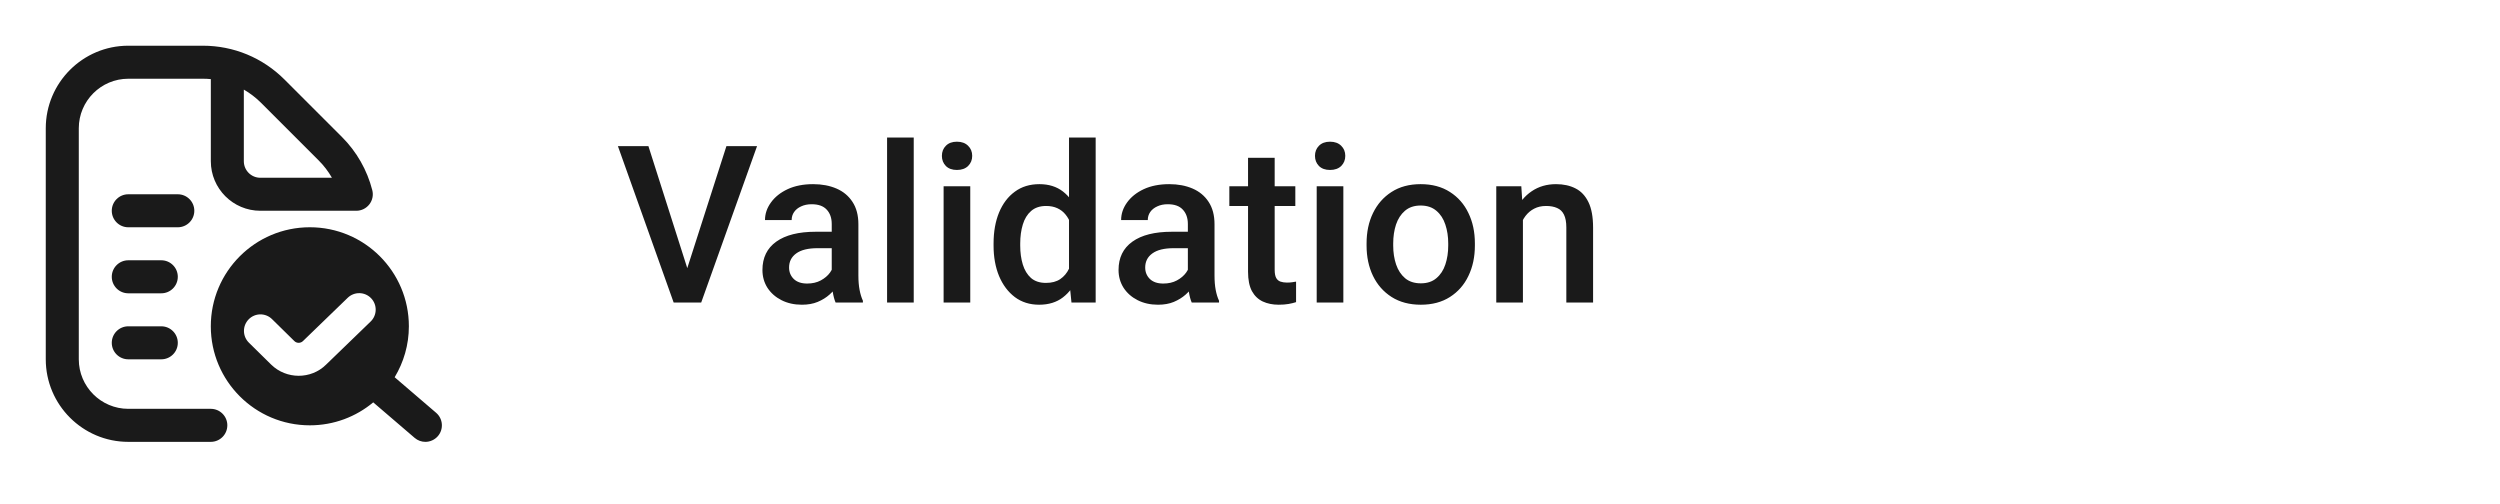 <svg width="124" height="25" viewBox="0 0 124 25" fill="none" xmlns="http://www.w3.org/2000/svg">
<g clip-path="url(#clip0_25676_8704)">
<path d="M8.819 11.273H6.363C5.911 11.273 5.544 10.906 5.544 10.454C5.544 10.002 5.911 9.636 6.363 9.636H8.819C9.271 9.636 9.638 10.002 9.638 10.454C9.638 10.906 9.271 11.273 8.819 11.273ZM21.721 21.63C21.558 21.818 21.329 21.916 21.098 21.916C20.91 21.916 20.72 21.851 20.566 21.718L18.512 19.957C17.66 20.668 16.564 21.096 15.368 21.096C12.655 21.096 10.456 18.897 10.456 16.184C10.456 13.471 12.655 11.272 15.368 11.272C18.082 11.272 20.28 13.471 20.28 16.184C20.28 17.109 20.02 17.972 19.575 18.711L21.632 20.475C21.975 20.769 22.015 21.287 21.721 21.63ZM16.17 18.089L18.383 15.949C18.709 15.636 18.719 15.117 18.407 14.792C18.093 14.465 17.574 14.456 17.249 14.768L15.028 16.916C14.911 17.032 14.718 17.034 14.601 16.918L13.492 15.828C13.168 15.51 12.65 15.516 12.334 15.839C12.018 16.163 12.023 16.68 12.346 16.997L13.454 18.088C13.831 18.455 14.324 18.639 14.816 18.639C15.308 18.639 15.799 18.455 16.169 18.09L16.17 18.089ZM11.275 21.097C11.275 21.549 10.908 21.916 10.456 21.916H6.363C4.106 21.916 2.27 20.079 2.27 17.822V6.361C2.27 4.104 4.106 2.267 6.363 2.267H10.059C11.59 2.267 13.029 2.863 14.112 3.946L16.965 6.799C17.692 7.526 18.21 8.436 18.465 9.432C18.529 9.677 18.474 9.938 18.319 10.137C18.163 10.337 17.925 10.454 17.672 10.454H12.913C11.559 10.454 10.457 9.352 10.457 7.998V3.924C10.326 3.911 10.194 3.905 10.06 3.905H6.364C5.01 3.905 3.908 5.007 3.908 6.361V17.822C3.908 19.176 5.01 20.278 6.364 20.278H10.457C10.909 20.278 11.276 20.645 11.276 21.097H11.275ZM12.094 7.998C12.094 8.449 12.461 8.817 12.912 8.817H16.464C16.285 8.504 16.064 8.214 15.806 7.957L12.953 5.104C12.693 4.844 12.404 4.624 12.094 4.444V7.998ZM8 12.91H6.363C5.911 12.91 5.544 13.277 5.544 13.729C5.544 14.181 5.911 14.548 6.363 14.548H8C8.452 14.548 8.819 14.181 8.819 13.729C8.819 13.277 8.452 12.91 8 12.91ZM8 16.185H6.363C5.911 16.185 5.544 16.552 5.544 17.004C5.544 17.456 5.911 17.822 6.363 17.822H8C8.452 17.822 8.819 17.456 8.819 17.004C8.819 16.552 8.452 16.185 8 16.185Z" fill="#1A1A1A"/>
</g>
<path d="M36.031 7.247H37.55L34.779 15.007H33.75L34.011 13.542L36.031 7.247ZM34.166 13.542L34.443 15.007H33.414L30.648 7.247H32.161L34.166 13.542ZM41.254 11.111C41.254 10.813 41.171 10.575 41.004 10.397C40.84 10.219 40.592 10.13 40.258 10.13C40.059 10.13 39.885 10.166 39.735 10.237C39.586 10.305 39.471 10.397 39.389 10.514C39.307 10.631 39.266 10.765 39.266 10.914H37.944C37.944 10.605 38.042 10.315 38.238 10.045C38.433 9.772 38.709 9.551 39.064 9.384C39.423 9.217 39.846 9.134 40.332 9.134C40.766 9.134 41.151 9.207 41.489 9.352C41.827 9.498 42.091 9.718 42.283 10.013C42.478 10.308 42.576 10.678 42.576 11.122V13.664C42.576 13.934 42.596 14.172 42.635 14.378C42.674 14.585 42.729 14.764 42.8 14.917V15.007H41.446C41.386 14.869 41.338 14.689 41.302 14.469C41.27 14.249 41.254 14.034 41.254 13.824V11.111ZM41.457 12.31H40.551C40.082 12.31 39.728 12.397 39.49 12.572C39.256 12.742 39.138 12.975 39.138 13.27C39.138 13.497 39.217 13.687 39.373 13.84C39.529 13.989 39.75 14.064 40.034 14.064C40.293 14.064 40.519 14.012 40.711 13.909C40.906 13.803 41.059 13.673 41.169 13.52C41.279 13.364 41.336 13.218 41.34 13.083L41.761 13.675C41.718 13.82 41.645 13.977 41.542 14.144C41.443 14.307 41.309 14.464 41.142 14.613C40.979 14.759 40.784 14.879 40.556 14.975C40.332 15.068 40.071 15.114 39.773 15.114C39.396 15.114 39.06 15.039 38.765 14.89C38.47 14.741 38.238 14.537 38.067 14.277C37.9 14.014 37.817 13.719 37.817 13.392C37.817 12.781 38.046 12.312 38.504 11.985C38.962 11.658 39.613 11.495 40.455 11.495H41.446L41.457 12.31ZM45.321 15.007H43.999V6.821H45.321V15.007ZM48.125 15.007H46.803V9.24H48.125V15.007ZM46.718 7.732C46.718 7.529 46.783 7.362 46.915 7.231C47.046 7.096 47.229 7.028 47.464 7.028C47.698 7.028 47.883 7.096 48.018 7.231C48.153 7.362 48.221 7.529 48.221 7.732C48.221 7.931 48.153 8.098 48.018 8.233C47.883 8.364 47.698 8.43 47.464 8.43C47.229 8.43 47.046 8.364 46.915 8.233C46.783 8.098 46.718 7.931 46.718 7.732ZM53.023 6.821H54.345V15.007H53.145L53.023 13.797V6.821ZM49.281 12.076C49.281 11.493 49.372 10.981 49.553 10.541C49.738 10.097 49.999 9.752 50.337 9.507C50.674 9.258 51.079 9.134 51.552 9.134C52.017 9.134 52.406 9.255 52.719 9.496C53.032 9.738 53.277 10.074 53.455 10.504C53.636 10.93 53.757 11.426 53.817 11.991V12.3C53.757 12.847 53.638 13.332 53.46 13.755C53.282 14.178 53.035 14.51 52.719 14.752C52.406 14.993 52.014 15.114 51.541 15.114C51.076 15.114 50.674 14.988 50.337 14.736C49.999 14.48 49.738 14.131 49.553 13.691C49.372 13.25 49.281 12.749 49.281 12.188V12.076ZM50.603 12.188C50.603 12.529 50.646 12.84 50.731 13.12C50.816 13.398 50.951 13.62 51.136 13.787C51.325 13.95 51.571 14.032 51.877 14.032C52.165 14.032 52.401 13.97 52.586 13.845C52.774 13.717 52.92 13.545 53.023 13.328C53.13 13.112 53.202 12.868 53.242 12.598V11.697C53.217 11.484 53.172 11.287 53.108 11.106C53.044 10.925 52.957 10.768 52.847 10.637C52.74 10.505 52.607 10.402 52.447 10.328C52.287 10.253 52.101 10.216 51.888 10.216C51.582 10.216 51.333 10.299 51.142 10.466C50.953 10.63 50.816 10.854 50.731 11.138C50.646 11.418 50.603 11.731 50.603 12.076V12.188ZM58.918 11.111C58.918 10.813 58.834 10.575 58.667 10.397C58.504 10.219 58.255 10.13 57.921 10.13C57.722 10.13 57.548 10.166 57.399 10.237C57.25 10.305 57.134 10.397 57.052 10.514C56.971 10.631 56.93 10.765 56.93 10.914H55.608C55.608 10.605 55.706 10.315 55.901 10.045C56.097 9.772 56.372 9.551 56.727 9.384C57.086 9.217 57.509 9.134 57.996 9.134C58.429 9.134 58.815 9.207 59.152 9.352C59.49 9.498 59.755 9.718 59.947 10.013C60.142 10.308 60.24 10.678 60.24 11.122V13.664C60.24 13.934 60.259 14.172 60.298 14.378C60.337 14.585 60.392 14.764 60.464 14.917V15.007H59.11C59.049 14.869 59.001 14.689 58.966 14.469C58.934 14.249 58.918 14.034 58.918 13.824V11.111ZM59.12 12.31H58.214C57.745 12.31 57.392 12.397 57.154 12.572C56.919 12.742 56.802 12.975 56.802 13.27C56.802 13.497 56.88 13.687 57.036 13.84C57.193 13.989 57.413 14.064 57.697 14.064C57.957 14.064 58.182 14.012 58.374 13.909C58.57 13.803 58.722 13.673 58.833 13.52C58.943 13.364 59 13.218 59.003 13.083L59.424 13.675C59.382 13.82 59.309 13.977 59.206 14.144C59.106 14.307 58.973 14.464 58.806 14.613C58.642 14.759 58.447 14.879 58.22 14.975C57.996 15.068 57.735 15.114 57.436 15.114C57.059 15.114 56.724 15.039 56.429 14.89C56.134 14.741 55.901 14.537 55.731 14.277C55.564 14.014 55.48 13.719 55.48 13.392C55.48 12.781 55.709 12.312 56.168 11.985C56.626 11.658 57.276 11.495 58.118 11.495H59.11L59.12 12.31ZM64.248 10.216H60.975V9.24H64.248V10.216ZM63.224 7.828V13.382C63.224 13.559 63.249 13.694 63.299 13.787C63.349 13.876 63.42 13.936 63.512 13.968C63.605 14 63.711 14.016 63.832 14.016C63.921 14.016 64.006 14.011 64.088 14C64.17 13.989 64.235 13.979 64.285 13.968V14.986C64.179 15.021 64.054 15.052 63.912 15.077C63.773 15.101 63.61 15.114 63.422 15.114C63.127 15.114 62.864 15.061 62.633 14.954C62.406 14.847 62.226 14.675 62.094 14.437C61.967 14.195 61.903 13.876 61.903 13.478V7.828H63.224ZM66.63 15.007H65.308V9.24H66.63V15.007ZM65.223 7.732C65.223 7.529 65.289 7.362 65.42 7.231C65.552 7.096 65.735 7.028 65.969 7.028C66.204 7.028 66.389 7.096 66.524 7.231C66.659 7.362 66.726 7.529 66.726 7.732C66.726 7.931 66.659 8.098 66.524 8.233C66.389 8.364 66.204 8.43 65.969 8.43C65.735 8.43 65.552 8.364 65.42 8.233C65.289 8.098 65.223 7.931 65.223 7.732ZM67.782 12.07C67.782 11.509 67.888 11.008 68.101 10.568C68.315 10.127 68.62 9.779 69.018 9.523C69.42 9.263 69.901 9.134 70.463 9.134C71.031 9.134 71.516 9.263 71.918 9.523C72.319 9.779 72.625 10.127 72.834 10.568C73.048 11.008 73.154 11.509 73.154 12.07V12.182C73.154 12.74 73.048 13.241 72.834 13.685C72.625 14.126 72.319 14.474 71.918 14.73C71.52 14.986 71.038 15.114 70.473 15.114C69.908 15.114 69.425 14.986 69.023 14.73C68.622 14.474 68.315 14.126 68.101 13.685C67.888 13.241 67.782 12.74 67.782 12.182V12.07ZM69.103 12.182C69.103 12.524 69.151 12.836 69.247 13.12C69.343 13.401 69.491 13.627 69.69 13.797C69.892 13.968 70.153 14.053 70.473 14.053C70.79 14.053 71.047 13.968 71.246 13.797C71.449 13.627 71.596 13.401 71.689 13.12C71.784 12.836 71.832 12.524 71.832 12.182V12.07C71.832 11.733 71.784 11.422 71.689 11.138C71.596 10.854 71.449 10.626 71.246 10.456C71.043 10.281 70.782 10.194 70.463 10.194C70.146 10.194 69.887 10.281 69.684 10.456C69.485 10.626 69.338 10.854 69.242 11.138C69.15 11.422 69.103 11.733 69.103 12.07V12.182ZM75.537 15.007H74.215V9.24H75.457L75.537 10.472V15.007ZM74.876 11.921C74.879 11.363 74.977 10.877 75.169 10.461C75.361 10.042 75.629 9.716 75.974 9.485C76.318 9.251 76.72 9.134 77.178 9.134C77.551 9.134 77.875 9.205 78.148 9.347C78.422 9.485 78.635 9.713 78.788 10.029C78.941 10.342 79.017 10.763 79.017 11.292V15.007H77.69V11.282C77.69 11.015 77.651 10.804 77.573 10.647C77.498 10.491 77.384 10.381 77.232 10.317C77.082 10.249 76.899 10.216 76.683 10.216C76.462 10.216 76.267 10.26 76.096 10.349C75.929 10.434 75.785 10.555 75.665 10.711C75.547 10.868 75.457 11.049 75.393 11.255C75.332 11.461 75.302 11.681 75.302 11.916L74.876 11.921Z" fill="#1A1A1A"/>
<defs>
<clipPath id="clip0_25676_8704">
<rect width="19.648" height="19.648" fill="white" transform="translate(2.27 2.267)"/>
</clipPath>
</defs>
</svg>
